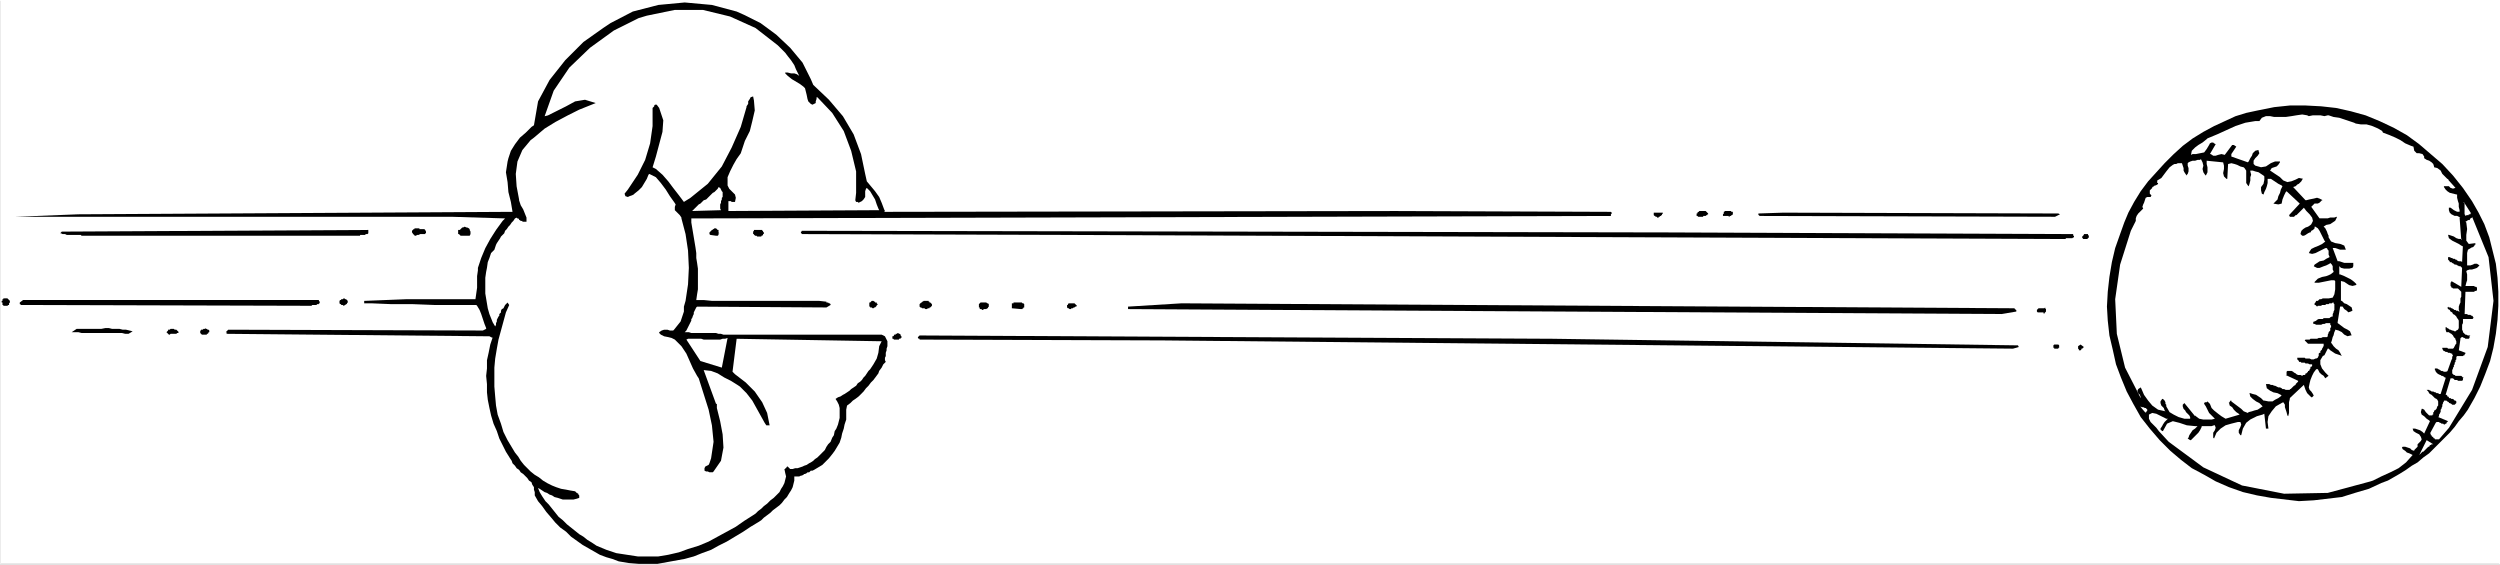 <?xml version="1.0" encoding="UTF-8" standalone="no"?>
<svg
   version="1.0"
   width="129.724mm"
   height="29.297mm"
   id="svg41"
   sodipodi:docname="Ball 12.wmf"
   xmlns:inkscape="http://www.inkscape.org/namespaces/inkscape"
   xmlns:sodipodi="http://sodipodi.sourceforge.net/DTD/sodipodi-0.dtd"
   xmlns="http://www.w3.org/2000/svg"
   xmlns:svg="http://www.w3.org/2000/svg">
  <rect width="100%" height="100%" fill="#808080" stroke="none"/>
  <sodipodi:namedview
     id="namedview41"
     pagecolor="#ffffff"
     bordercolor="#000000"
     borderopacity="0.25"
     inkscape:showpageshadow="2"
     inkscape:pageopacity="0.0"
     inkscape:pagecheckerboard="0"
     inkscape:deskcolor="#d1d1d1"
     inkscape:document-units="mm" />
  <defs
     id="defs1">
    <pattern
       id="WMFhbasepattern"
       patternUnits="userSpaceOnUse"
       width="6"
       height="6"
       x="0"
       y="0" />
  </defs>
  <path
     style="fill:#ffffff;fill-opacity:1;fill-rule:evenodd;stroke:none"
     d="M 0.162,0 H 490.294 V 110.568 H 0.162 Z"
     id="path1" />
  <path
     style="fill:#ffffff;fill-opacity:1;fill-rule:evenodd;stroke:none"
     d="M 0.162,0 V 0.162 H 490.294 L 490.132,0 v 110.568 h 0.162 H 0.162 v 0 V 0 H 0 V 110.729 H 490.294 V 0 H 0 Z"
     id="path2" />
  <path
     style="fill:#000000;fill-opacity:1;fill-rule:evenodd;stroke:none"
     d="m 467.023,94.726 -2.424,1.132 -2.747,0.808 -2.586,0.808 -2.747,0.323 -2.747,0.323 -2.909,0.162 -2.747,-0.323 -2.747,-0.323 -2.747,-0.485 -2.747,-0.647 -2.747,-0.97 -2.586,-1.132 -2.262,-1.293 -2.424,-1.293 -2.101,-1.616 -2.101,-1.778 -2.101,-2.101 -1.939,-2.263 -1.778,-2.263 -1.454,-2.586 -1.293,-2.425 -1.131,-2.748 -0.97,-2.586 -0.646,-2.91 -0.646,-2.748 -0.323,-2.91 -0.162,-2.748 0.162,-2.91 0.323,-2.91 0.485,-2.91 0.646,-2.748 0.97,-2.748 0.808,-2.263 0.808,-1.94 1.131,-2.101 1.293,-2.101 1.454,-1.94 1.616,-1.778 1.616,-1.778 1.778,-1.778 1.778,-1.616 1.939,-1.455 2.101,-1.293 2.101,-1.132 2.101,-0.97 2.101,-0.97 2.101,-0.647 2.262,-0.485 3.232,-0.647 3.07,-0.323 h 3.07 l 3.07,0.162 2.909,0.323 2.909,0.647 2.909,0.808 2.747,1.132 2.747,1.293 2.586,1.455 2.424,1.778 2.262,1.94 2.262,1.94 2.101,2.263 1.939,2.425 1.778,2.586 1.293,2.263 1.131,2.263 0.97,2.586 0.646,2.586 0.646,2.586 0.323,2.748 0.162,2.748 v 2.748 l -0.162,2.748 -0.323,2.748 -0.485,2.748 -0.646,2.586 -0.97,2.586 -0.97,2.425 -1.131,2.263 -1.293,2.263 -0.808,1.132 -0.97,1.132 -0.808,1.132 -0.97,1.132 -0.97,0.97 -0.97,0.97 -0.97,0.97 -1.131,1.132 -1.131,0.808 -1.131,0.97 -1.131,0.647 -1.131,0.808 -1.293,0.808 -1.131,0.647 -1.131,0.647 z"
     id="path3" />
  <path
     style="fill:#ffffff;fill-opacity:1;fill-rule:evenodd;stroke:none"
     d="m 478.335,86.159 h -0.162 -0.162 -0.162 -0.162 -0.162 v -0.162 h -0.162 l -0.162,-0.162 v -0.162 h -0.162 l -0.162,-0.162 v -0.162 h -0.162 v -0.162 -0.162 h -0.162 v 0 l 1.131,-2.101 v 0 l 0.162,-0.162 h 0.162 0.162 0.162 l 0.162,0.162 h 0.162 l 0.162,0.162 h 0.162 0.162 l 0.162,0.162 h 0.162 l 0.162,-0.162 h 0.162 v -0.162 l 0.162,-0.162 0.162,-0.162 v 0 l -1.939,-0.808 v 0 l 0.162,-0.162 v -0.323 l 0.162,-0.162 v -0.162 l 0.162,-0.162 v -0.323 -0.162 l 0.162,-0.162 v -0.162 l 0.162,-0.323 v -0.162 -0.162 l 0.162,-0.323 v -0.162 l 0.162,-0.162 v -0.162 h 0.162 0.162 0.162 l 0.162,0.162 0.323,0.162 v 0.162 h 0.162 l 0.323,0.162 0.162,0.162 h 0.162 0.162 v 0 h 0.162 l 0.162,-0.162 0.162,-0.162 v -0.323 l -0.162,-0.162 h -0.162 l -0.162,-0.162 v 0 l -0.162,-0.162 h -0.162 -0.162 l -0.162,-0.162 h -0.162 -0.162 V 77.915 l -0.162,-0.162 h -0.162 v -0.162 l -0.162,-0.162 h -0.162 v 0 l 0.97,-3.233 h 0.162 0.162 0.162 l 0.162,0.162 0.162,0.162 h 0.323 0.162 l 0.162,0.162 h 0.162 0.162 0.162 0.162 0.162 l 0.162,-0.162 v -0.323 l 0.162,-0.162 h -0.162 l -0.162,-0.162 -0.162,-0.162 h -0.162 v 0 h -0.323 v 0 h -0.162 -0.162 -0.162 -0.162 l -0.162,-0.162 h -0.162 l -0.162,-0.162 v 0 l -0.162,-0.162 v -0.323 -0.162 -0.162 l 0.162,-0.323 v -0.162 l 0.162,-0.162 v -0.162 -0.162 l 0.162,-0.162 V 71.125 l 0.162,-0.162 v -0.162 -0.162 l 0.162,-0.162 v -0.323 -0.162 0 l 0.162,-0.162 h 0.162 0.162 0.162 0.162 0.162 0.162 0.162 v 0 l 0.162,-0.162 h 0.162 v -0.162 l 0.162,-0.162 v -0.162 0 0 l -1.293,-0.485 0.323,-2.263 v -0.162 h 0.162 v -0.162 h 0.162 0.162 l 0.162,0.162 h 0.162 l 0.162,0.162 h 0.162 0.162 0.162 v 0 h 0.162 l 0.162,-0.162 v -0.162 -0.162 l 0.162,-0.162 h -0.485 l -0.323,-0.162 h -0.162 l -0.162,-0.162 -0.162,-0.162 -0.162,-0.162 v -0.162 l -0.162,-0.323 v -0.162 -0.323 -0.162 -0.323 l 0.162,-0.323 V 63.043 62.881 62.558 h 0.162 0.162 v 0 h 0.162 0.162 0.162 0.162 0.162 0.162 v 0 h 0.162 0.162 0.162 0.162 v -0.162 h 0.162 l -0.162,-0.323 v 0 l -0.162,-0.162 v 0 h -0.162 l -0.162,-0.162 v 0 h -0.162 v 0 h -0.162 -0.162 l -0.162,-0.162 v 0 h -0.162 -0.162 v 0 h -0.162 l 0.162,-4.365 h 0.162 v 0 h 0.162 0.162 0.162 0.162 0.162 v 0 h 0.323 0.162 v 0 h 0.323 v -0.162 h 0.162 0.162 l 0.162,-0.162 v -0.162 -0.162 -0.162 l -0.162,-0.162 v 0 h -0.323 V 56.092 h -0.162 -0.162 -0.162 -0.323 -0.162 -0.162 -0.162 -0.162 -0.162 -0.162 l 0.162,-0.647 0.162,-0.485 v -0.647 -0.485 l -0.162,-0.647 0.162,-0.162 0.485,-0.162 h 0.485 l 0.485,-0.162 0.485,-0.162 0.323,-0.323 0.162,-0.162 -0.485,-0.323 h -0.485 l -0.323,0.162 -0.485,0.162 h -0.485 -0.162 v -0.808 -0.808 -0.808 l 0.162,-0.647 0.808,-0.485 h 0.162 l 0.162,-0.162 0.162,-0.162 v -0.162 h 0.162 v -0.323 0 l -1.293,0.162 -0.485,-0.647 v -1.132 l 0.162,-1.132 -0.162,-1.293 -0.162,-0.162 0.323,-0.162 0.162,-0.162 h 0.323 l 0.162,-0.323 0.323,-0.162 v -0.162 l 3.232,7.921 0.97,8.567 -1.131,9.052 -3.07,8.406 -4.525,7.436 z"
     id="path4" />
  <path
     style="fill:#ffffff;fill-opacity:1;fill-rule:evenodd;stroke:none"
     d="m 483.507,42.352 v -0.162 l -0.162,-0.162 V 41.867 41.705 41.544 41.382 41.059 40.897 40.736 40.574 40.412 40.251 40.089 39.927 l -0.162,-0.162 v -0.162 0 l 1.454,2.263 v 0 h -0.162 v 0 0 0.162 h -0.162 v 0 h -0.162 v 0.162 h -0.162 v 0 h -0.162 v 0 h -0.162 v 0.162 z"
     id="path5" />
  <path
     style="fill:#ffffff;fill-opacity:1;fill-rule:evenodd;stroke:none"
     d="m 482.86,51.404 -0.162,-0.162 h -0.162 -0.323 v 0 l -0.323,-0.162 -0.162,-0.162 h -0.162 l -0.162,-0.162 h -0.162 -0.162 l -0.162,-0.162 h -0.162 l -0.323,-0.162 h -0.162 v 0 h -0.162 v 0.323 0.162 l 0.162,0.162 0.162,0.162 v 0.162 h 0.323 l 0.162,0.162 0.323,0.162 0.162,0.162 h 0.323 l 0.162,0.162 h 0.162 l 0.162,0.162 h 0.323 l 0.162,0.162 0.162,0.162 v 0 l -0.162,3.718 -1.939,-1.132 v 0 0.162 0 l -0.162,0.162 v 0 0.162 0.162 0 0.162 0.162 0 l 0.162,0.162 v 0 0.162 h 0.162 l 0.162,0.162 h 0.162 0.485 0.323 l 0.162,0.162 0.323,0.323 0.162,0.162 v 0.323 0.323 0.323 l -0.162,0.323 v 0.323 0.485 l -0.162,0.323 -0.162,0.485 v 0.162 0.485 l 0.162,0.323 h -0.162 l -0.162,-0.162 h -0.323 v 0 l -0.162,-0.162 h -0.323 v -0.162 h -0.162 l -0.162,-0.162 h -0.162 l -0.162,-0.162 h -0.162 -0.162 V 60.133 l -0.162,0.162 h -0.162 l 0.162,0.323 0.323,0.162 0.162,0.323 0.323,0.162 0.162,0.323 0.323,0.162 0.162,0.162 0.162,0.162 0.162,0.323 0.162,0.162 0.162,0.323 v 0.323 0.323 0.323 0.485 l -0.162,0.323 -0.323,0.162 -0.162,0.162 h -0.162 l -0.323,-0.162 h -0.162 l -0.323,-0.162 h -0.162 l -0.162,-0.162 -0.323,-0.162 -0.162,-0.162 v 0 h -0.162 v 0 0.162 0.323 l 0.162,0.485 h 0.162 0.323 l 0.162,0.162 0.323,0.162 0.162,0.162 0.162,0.162 0.162,0.323 0.162,0.162 0.162,0.162 v 0.162 l 0.162,0.323 v 0.162 0.323 l -0.162,0.162 -0.162,0.323 -0.162,0.323 -0.162,0.162 h -0.162 -0.162 -0.162 -0.162 -0.162 v 0 h -0.162 l -0.162,-0.162 h -0.162 -0.162 -0.162 -0.162 -0.162 -0.162 v 0 0.162 l 0.162,0.323 0.162,0.162 h 0.162 l 0.162,0.162 h 0.323 l 0.162,0.162 h 0.162 0.162 l 0.323,0.162 h 0.162 v 0.162 l 0.162,0.162 -0.162,0.323 v 0.323 l -0.162,0.323 -0.808,2.263 v -0.162 l -0.162,0.162 h -0.162 -0.162 -0.162 l -0.323,-0.162 v 0 h -0.323 v -0.162 h -0.162 l -0.162,-0.162 h -0.162 l -0.162,-0.162 h -0.162 -0.162 -0.162 v 0 0.162 0.162 l 0.162,0.162 v 0.162 l 0.162,0.162 0.162,0.162 0.162,0.162 h 0.162 l 0.162,0.162 h 0.162 l 0.162,0.162 h 0.162 l 0.323,0.162 v 0 l 0.162,0.162 h 0.162 v 0.162 l -0.97,3.071 h 0.162 -0.162 -0.323 l -0.162,-0.162 h -0.162 -0.162 l -0.162,-0.162 h -0.162 l -0.323,-0.162 v 0 h -0.323 l -0.162,-0.162 h -0.162 l -0.162,-0.162 h -0.162 -0.162 -0.162 l 0.323,0.323 0.162,0.323 0.162,0.162 0.323,0.162 0.323,0.323 0.162,0.162 0.162,0.162 0.323,0.162 0.162,0.162 0.162,0.323 v 0.162 0.323 0.323 l -0.162,0.162 -0.162,0.485 -0.323,0.323 h -0.162 v 0.162 0 0.162 h -0.162 v 0 0.162 0 0.162 0 0.162 0 h -0.162 v 0.162 h -0.162 -0.485 l -0.323,-0.323 -0.323,-0.323 -0.323,-0.485 -0.323,-0.162 h -0.162 l -0.162,0.647 0.162,0.485 0.485,0.323 0.485,0.485 0.485,0.323 0.162,0.162 -1.131,2.425 v 0 l -0.323,-0.323 -0.485,-0.323 -0.485,-0.162 -0.485,-0.162 h -0.485 v 0 l 0.162,0.485 0.485,0.323 0.646,0.323 0.323,0.485 0.162,0.485 -0.162,0.323 -0.323,0.323 -0.323,0.323 v 0.485 l -0.323,0.323 -0.323,0.323 v 0.162 l -0.485,-0.162 -0.323,-0.323 -0.485,-0.162 -0.485,-0.162 h -0.485 l -0.162,0.162 0.162,0.323 0.485,0.323 0.323,0.323 0.485,0.162 0.323,0.162 0.323,0.162 -1.293,1.455 -1.454,1.132 -1.616,0.808 -1.778,0.808 -1.616,0.808 -0.485,0.162 -8.403,2.263 -8.565,0.162 -8.242,-1.616 -7.595,-3.556 -6.787,-5.011 -1.939,-2.101 -0.485,-0.647 -0.646,-0.647 -0.485,-0.485 -0.323,-0.647 v -0.647 -0.162 l 0.646,-0.323 0.808,0.162 0.646,0.323 0.646,0.323 0.646,0.323 h 0.323 l -0.323,0.323 -0.323,0.323 -0.323,0.485 -0.162,0.323 -0.323,0.485 v 0.162 l 0.323,0.323 h 0.162 l 0.808,-1.455 1.131,-0.485 1.293,0.323 1.454,0.485 1.616,0.162 h 0.485 l -0.485,0.485 -0.485,0.323 -0.323,0.485 -0.323,0.485 -0.162,0.485 -0.162,0.162 v 0 l 0.485,0.323 h 0.162 l 0.485,-0.485 0.485,-0.485 0.485,-0.485 0.323,-0.485 0.323,-0.647 v -0.162 h 0.485 0.485 0.485 0.485 l 0.485,-0.162 h 0.162 l 0.162,0.485 -0.162,0.485 -0.323,0.485 v 0.485 0.485 l 0.162,0.162 0.485,-1.132 0.808,-0.808 0.97,-0.647 1.131,-0.323 1.293,-0.323 h 0.485 l 0.162,0.485 -0.162,0.485 -0.323,0.647 v 0.485 l 0.323,0.485 h 0.162 l 0.323,-1.293 0.646,-1.132 0.808,-0.647 1.293,-0.647 1.131,-0.323 0.323,-0.162 v 0 l 0.323,2.91 h 0.485 v 0 l -0.162,-1.293 0.162,-1.132 0.646,-0.97 0.808,-0.97 1.131,-0.647 0.323,-0.162 0.323,0.485 v 0.485 l 0.162,0.485 0.162,0.485 0.162,0.647 0.162,0.162 0.162,-0.647 v -0.647 -0.808 -0.647 l 0.162,-0.647 v -0.323 0.162 l 2.747,-2.586 0.162,0.485 0.162,0.485 0.323,0.647 0.323,0.323 0.485,0.485 h 0.162 l 0.323,-0.323 -0.162,-0.323 -0.323,-0.485 -0.323,-0.323 -0.162,-0.485 v 0 l 0.162,-0.808 0.162,-0.647 0.323,-0.808 0.323,-0.647 0.485,-0.647 h 0.323 l 0.162,0.323 0.162,0.323 0.323,0.323 0.485,0.323 0.323,0.485 h 0.162 -0.162 l 0.646,-0.485 -0.646,-0.647 -0.646,-0.808 -0.323,-0.808 v -0.808 l 0.485,-0.808 0.323,-0.162 v 0 l 0.646,-1.293 h 0.162 l 0.323,0.323 0.485,0.323 0.485,0.323 0.485,0.162 0.485,0.162 0.323,0.162 -0.323,-0.647 -0.323,-0.485 -0.485,-0.323 -0.485,-0.485 -0.323,-0.485 -0.162,-0.162 0.162,-0.485 0.162,-0.647 0.162,-0.323 0.162,-0.647 0.162,-0.323 v -0.162 l 0.646,0.162 0.646,0.323 0.485,0.485 0.646,0.323 0.646,-0.162 h 0.162 l -0.323,-0.808 -0.485,-0.323 -0.646,-0.323 -0.646,-0.485 -0.646,-0.485 v -0.162 l 0.485,-3.071 v 0 h 0.485 l 0.323,0.485 0.485,0.323 0.323,0.323 0.485,-0.162 0.323,-0.162 -0.162,-0.647 -0.485,-0.323 -0.485,-0.323 -0.485,-0.162 -0.485,-0.485 h -0.162 v -3.88 0 l 0.646,0.162 0.485,0.323 0.485,0.323 0.646,0.162 0.646,-0.162 0.162,-0.162 -0.485,-0.485 -0.646,-0.485 -0.646,-0.323 -0.646,-0.323 -0.808,-0.323 h -0.162 v 0 -1.455 -0.162 l 0.323,0.323 0.646,0.162 h 0.485 0.485 l 0.646,-0.162 0.162,-0.323 v -0.647 h -0.646 -0.485 -0.646 l -0.485,-0.162 -0.485,-0.162 h -0.323 v 0 l -0.97,-2.586 h 0.162 0.323 l 0.485,0.162 0.485,0.162 h 0.323 0.485 0.323 l -0.323,-0.808 -0.808,-0.323 -0.97,-0.162 -0.808,-0.323 -0.485,-0.808 v -0.323 l -0.162,-0.323 -0.162,-0.485 -0.162,-0.323 -0.162,-0.323 -0.323,-0.323 v 0 l 0.485,-0.323 0.808,-0.162 0.485,-0.323 0.485,-0.323 0.323,-0.647 v -0.162 l -0.485,0.162 h -0.808 l -0.485,0.162 h -0.808 -0.485 -0.323 v 0 l -1.616,-2.263 0.323,-0.323 0.323,-0.323 h 0.646 l 0.323,-0.162 0.485,-0.485 h 0.162 l -0.646,-0.323 -0.485,-0.162 -0.646,0.162 -0.808,0.162 -0.646,0.162 h -0.162 l -2.424,-2.586 v 0 l 0.485,-0.162 0.323,-0.323 0.323,-0.162 0.485,-0.485 0.162,-0.323 0.162,-0.162 -0.808,-0.162 -0.646,0.323 -0.808,0.323 -0.808,0.162 -0.808,-0.323 -0.323,-0.323 -0.323,-0.323 -0.485,-0.323 -0.485,-0.323 -0.485,-0.323 -0.485,-0.323 v 0 l 0.323,-0.485 0.485,-0.162 0.485,-0.162 0.323,-0.323 0.323,-0.485 v -0.162 h -0.97 l -0.808,0.323 -0.97,0.647 -0.97,0.162 -1.131,-0.323 -0.323,-0.323 v -0.647 l 0.323,-0.485 0.485,-0.485 0.323,-0.485 -0.162,-0.485 v -0.162 l -0.646,0.162 -0.485,0.485 -0.162,0.485 -0.323,0.485 -0.323,0.647 -0.162,0.162 -3.232,-1.132 v 0 -0.485 l 0.323,-0.485 0.323,-0.485 0.323,-0.485 -0.485,-0.323 h -0.323 v 0 l -1.454,1.94 -0.646,-0.162 -0.646,0.162 -0.485,0.162 h -0.485 l -0.485,-0.323 h -0.162 l 1.131,-1.94 -0.323,-0.162 -0.162,-0.162 h -0.323 l -0.323,0.162 -0.162,0.323 v 0 l -0.485,0.808 -0.485,0.647 -0.808,0.162 -0.808,0.162 h -0.646 l -0.323,0.162 0.162,-0.808 0.646,-0.647 0.646,-0.485 0.808,-0.485 0.808,-0.647 0.162,-0.162 1.939,-0.808 1.778,-0.808 1.778,-0.808 1.939,-0.647 1.939,-0.323 h 0.808 l 0.485,-0.647 0.808,-0.323 h 0.808 l 0.808,0.162 h 0.808 0.323 1.131 l 1.131,-0.162 0.97,-0.162 1.131,-0.162 0.97,0.162 0.323,0.162 0.808,-0.162 h 0.646 0.808 l 0.808,0.162 0.646,-0.162 h 0.162 l 0.97,0.323 1.131,0.162 0.97,0.323 0.97,0.323 0.97,0.323 0.323,0.162 0.97,0.162 h 1.131 l 1.131,0.323 1.131,0.485 0.808,0.485 0.162,0.323 1.293,0.485 1.131,0.485 0.97,0.485 0.97,0.647 1.131,0.485 0.485,0.162 0.162,0.808 0.485,0.485 h 0.485 l 0.646,0.162 0.323,0.485 v 0.323 l 0.485,0.323 0.485,0.162 0.485,0.323 0.323,0.323 0.162,0.485 v 0.162 l 0.646,0.162 0.646,0.485 0.323,0.647 0.485,0.485 0.485,0.485 0.323,0.162 h -0.162 l 1.454,1.616 -0.485,0.162 -0.485,-0.162 -0.323,-0.323 h -0.485 -0.485 v 0.162 l 0.323,0.485 0.323,0.323 0.485,0.323 0.646,0.162 0.646,0.162 h 0.162 v 0.647 l 0.162,0.647 0.162,0.485 v 0.647 l 0.162,0.647 v 0.323 h -0.485 l -0.646,-0.323 -0.646,-0.485 h -0.323 v 0.485 l 0.162,0.485 0.323,0.323 0.323,0.162 0.323,0.162 h 0.485 l 0.323,0.162 0.323,0.162 h -0.162 l 0.323,4.365 0.162,-0.162 h -0.646 l -0.485,-0.162 -0.485,-0.323 -0.485,-0.162 -0.485,-0.162 h -0.162 l 0.162,0.647 0.646,0.485 0.646,0.323 0.646,0.323 0.485,0.323 0.323,0.162 z"
     id="path6" />
  <path
     style="fill:#ffffff;fill-opacity:1;fill-rule:evenodd;stroke:none"
     d="m 474.457,89.23 1.454,-2.91 1.293,0.808 v 0 h -0.323 l -0.162,0.162 h -0.162 l -0.162,0.323 h -0.162 l -0.162,0.162 -0.162,0.162 -0.162,0.162 -0.162,0.162 -0.162,0.162 -0.162,0.162 h -0.162 l -0.162,0.162 -0.162,0.162 -0.162,0.162 z"
     id="path7" />
  <path
     style="fill:#ffffff;fill-opacity:1;fill-rule:evenodd;stroke:none"
     d="m 456.358,58.517 h -0.162 -0.162 -0.162 -0.162 -0.162 l -0.323,0.162 h -0.162 -0.162 l -0.162,0.162 v 0 l -0.162,0.162 h -0.162 -0.162 l -0.162,0.323 v 0 l -0.162,0.162 v 0 0.162 0 0.162 0 h 0.162 v 0 0 l 0.162,0.162 v 0 0 l 0.162,0.162 0.162,-0.162 h 0.162 0.162 0.323 l 0.162,-0.162 h 0.162 0.323 0.162 l 0.162,-0.162 h 0.323 0.162 l 0.162,-0.162 h 0.162 0.323 l 0.162,-0.162 h 0.162 v 0.162 l 0.162,0.162 v 0.162 0.162 0.162 0.162 0.162 0.162 0.162 l -0.162,0.323 v 0.162 0 l -0.162,0.323 v 0.162 0.162 0.162 h -0.162 l -0.323,0.162 -0.162,0.162 h -0.323 -0.323 -0.162 -0.323 l -0.162,0.162 h -0.323 -0.323 -0.162 l -0.323,0.162 -0.162,0.162 -0.323,0.162 h -0.162 l -0.162,0.323 0.162,0.162 h 0.162 l 0.323,0.162 h 0.162 0.162 0.162 0.323 0.162 l 0.323,-0.162 h 0.162 0.162 l 0.323,-0.162 h 0.162 0.162 0.162 0.323 v 0.162 0.162 l 0.162,0.162 v 0.323 l -0.162,0.162 v 0.162 0.162 0.162 l -0.162,0.162 -0.162,0.162 v 0.162 0 l -0.162,0.323 v 0.162 0.162 l -0.162,0.162 h -0.162 -0.323 -0.323 l -0.323,0.162 h -0.323 -0.162 l -0.323,0.162 h -0.323 -0.323 -0.323 -0.323 l -0.162,0.162 h -0.323 -0.162 -0.323 l -0.162,0.162 0.162,0.162 0.162,0.162 0.162,0.162 0.162,0.162 h 0.162 0.162 0.323 0.162 0.323 0.162 0.323 0.323 0.162 0.323 0.323 0.323 v 0.162 0.162 0.162 l -0.162,0.162 v 0.162 l -0.162,0.162 v 0.162 l -0.162,0.162 -0.162,0.162 v 0.323 h -0.162 l -0.162,0.162 v 0.323 0.162 l -0.162,0.162 v 0.162 l -0.323,0.162 h -0.162 l -0.323,0.162 h -0.162 -0.323 l -0.323,-0.162 h -0.162 -0.323 -0.323 l -0.162,-0.162 h -0.323 -0.162 -0.323 -0.162 -0.323 -0.162 v 0.323 l 0.162,0.162 0.162,0.162 v 0.162 h 0.323 l 0.162,0.162 h 0.162 0.162 0.323 l 0.162,0.162 h 0.323 0.162 l 0.323,0.162 h 0.162 0.162 0.162 v 0.162 0.162 l -0.162,0.162 h -0.162 v 0.162 0.162 l -0.162,0.162 v 0.162 l -0.162,0.162 h -0.162 v 0.162 l -0.162,0.162 -0.162,0.162 h -0.162 v 0.162 l -0.162,0.162 h -0.323 l -0.162,0.162 -0.323,-0.162 h -0.485 l -0.323,-0.162 -0.162,-0.162 -0.323,-0.162 -0.162,-0.162 -0.323,-0.162 h -0.323 -0.162 -0.162 -0.162 l -0.162,0.162 v 0.323 0.323 h -0.162 l 2.424,1.132 v 0 0 0.162 l -0.162,0.162 -0.162,0.162 v 0 l -0.162,0.162 v 0.162 l -0.323,0.162 v 0 l -0.162,0.162 -0.162,0.162 -0.162,0.162 -0.162,0.162 h -0.162 v 0.162 h -0.162 -0.323 -0.323 l -0.323,-0.162 h -0.323 l -0.162,-0.162 -0.323,-0.162 h -0.323 l -0.323,-0.162 -0.323,-0.162 h -0.162 l -0.323,-0.162 h -0.323 l -0.323,-0.162 h -0.162 -0.323 -0.162 l 0.162,0.808 0.646,0.485 0.646,0.323 0.808,0.162 0.646,0.323 0.162,0.162 -0.646,0.485 -0.646,0.323 -0.485,0.323 h -0.808 l -0.808,-0.162 h -0.162 l -0.485,-0.485 -0.485,-0.323 -0.485,-0.323 -0.646,-0.162 -0.485,-0.162 h -0.162 l 0.162,0.647 0.485,0.485 0.646,0.485 0.646,0.323 0.485,0.485 0.162,0.162 -0.485,0.323 -0.485,0.323 -0.646,0.162 -0.485,0.162 -0.646,0.162 -0.162,0.162 -0.808,-0.323 -0.485,-0.485 -0.646,-0.485 -0.646,-0.485 -0.646,-0.485 v -0.162 h -0.162 l -0.323,0.485 v -0.162 l 0.162,0.647 0.485,0.323 0.323,0.485 0.485,0.485 0.485,0.323 0.162,0.162 v 0 l -2.747,0.808 -0.808,-0.485 -0.646,-0.485 -0.808,-0.647 -0.485,-0.485 -0.323,-0.808 -0.162,-0.162 -0.162,-0.162 -0.162,-0.162 -0.162,0.162 h -0.323 l -0.162,0.162 v 0.162 l 0.323,0.485 0.323,0.647 0.323,0.647 0.485,0.485 0.485,0.485 0.162,0.162 -0.646,0.162 h -0.808 -0.808 l -0.808,-0.162 -0.646,-0.485 -0.162,-0.162 v 0.162 l -2.101,-2.586 -0.323,0.323 v 0.323 l 0.162,0.485 0.323,0.323 0.162,0.323 0.162,0.162 0.162,0.162 0.162,0.162 0.162,0.162 0.162,0.323 v 0.162 0.162 h -1.131 l -1.131,-0.323 -0.97,-0.485 -0.808,-0.485 -0.646,-1.132 v -0.323 l -0.162,-0.162 v -0.323 l -0.162,-0.323 -0.162,-0.162 -0.162,-0.162 h -0.162 l -0.323,0.485 v 0.323 l 0.162,0.485 0.485,0.485 0.162,0.485 0.162,0.162 -1.454,-0.323 -1.131,-0.808 -0.808,-0.97 -0.808,-1.132 -0.485,-1.132 -0.162,-0.323 -0.485,0.323 -0.162,0.323 0.162,0.485 0.323,0.323 0.162,0.485 v 0.162 l -3.07,-5.981 -1.616,-6.628 -0.323,-6.789 0.97,-6.789 2.101,-6.628 0.97,-1.94 v -0.485 l 0.162,-0.485 0.323,-0.485 0.485,-0.485 0.323,-0.323 0.162,-0.162 -0.162,-0.323 0.162,-0.485 0.162,-0.323 0.162,-0.485 0.162,-0.485 v 0 l 0.323,-0.162 h 0.162 0.323 0.162 l 0.162,-0.323 v 0 l -0.323,-0.323 v -0.323 -0.323 l 0.323,-0.323 0.162,-0.162 v -0.162 l 0.323,-0.162 0.162,-0.162 h 0.162 l 0.323,-0.162 0.162,-0.162 v -0.162 h -0.162 v -0.162 -0.162 0 -0.162 0 l 0.808,-0.485 0.485,-0.647 0.485,-0.647 0.646,-0.808 0.646,-0.485 0.323,-0.162 h 0.323 l 0.323,-0.162 h 0.162 0.323 0.323 v 0 l 0.162,0.485 0.162,0.485 v 0.485 l 0.162,0.323 0.323,0.485 v 0.162 l 0.323,-0.323 0.162,-0.485 v -0.647 l -0.162,-0.485 v -0.485 l 0.162,-0.162 0.323,-0.162 0.485,-0.162 h 0.485 l 0.485,-0.162 h 0.485 l 0.162,-0.162 0.323,0.647 0.162,0.647 -0.162,0.647 0.162,0.647 0.323,0.485 0.162,0.162 0.323,-0.647 V 33.3 32.815 l -0.162,-0.647 v -0.485 -0.162 0 l 3.232,0.323 v 0 l 0.162,0.647 v 0.647 l -0.162,0.808 0.162,0.647 0.485,0.485 h 0.162 v 0 l 0.162,-2.91 0.646,-0.162 0.646,0.162 0.485,0.162 0.646,0.323 0.646,0.162 0.162,0.162 0.323,0.485 v 0.808 0.808 0.808 l 0.323,0.485 0.162,0.162 0.162,-0.485 0.162,-0.647 v -0.647 l 0.162,-0.485 -0.162,-0.647 v -0.162 h 0.485 l 0.485,0.162 0.646,0.162 0.485,0.323 0.485,0.323 0.162,0.162 v 0.647 l -0.162,0.808 -0.485,0.647 v 0.647 l 0.162,0.647 0.323,0.162 0.162,-0.485 0.323,-0.647 0.162,-0.485 0.162,-0.647 v -0.647 -0.162 h 0.646 l 0.485,0.323 0.485,0.323 0.485,0.323 0.646,0.323 0.162,0.162 -0.323,0.647 -0.162,0.647 -0.323,0.647 -0.162,0.647 -0.485,0.485 -0.323,0.323 0.97,0.162 0.646,-0.162 0.162,-0.808 0.323,-0.808 0.323,-0.647 0.162,-0.162 2.586,2.425 -2.101,2.263 v 0 l 0.162,0.323 h 0.485 0.323 l 0.323,-0.323 h 0.162 l 0.162,-0.162 v 0 l 1.293,-1.293 v 0 l 0.485,0.647 0.646,0.647 0.485,0.647 0.162,0.647 -0.323,0.647 -0.162,0.162 -0.485,0.323 -0.485,0.162 -0.485,0.323 -0.323,0.323 -0.162,0.485 v 0.162 l 0.323,0.323 h 0.323 l 0.323,-0.162 0.485,-0.323 0.323,-0.162 h 0.162 l 0.162,-0.323 0.323,-0.162 0.162,-0.162 0.162,-0.162 v -0.323 h 0.162 l 0.485,0.323 0.323,0.485 0.323,0.647 0.323,0.647 0.323,0.647 0.162,0.162 -0.646,0.485 -0.646,0.323 -0.808,0.323 -0.646,0.323 -0.323,0.485 -0.162,0.323 0.646,0.162 0.646,-0.162 0.646,-0.323 0.646,-0.323 0.646,-0.323 h 0.323 l 0.162,0.323 0.162,0.162 v 0.485 0.323 l 0.162,0.323 v 0.162 l -0.646,0.323 -0.485,0.323 -0.808,0.162 -0.485,0.323 -0.485,0.323 -0.162,0.323 0.646,0.323 h 0.485 l 0.808,-0.323 0.485,-0.162 0.646,-0.323 0.162,-0.162 0.323,0.323 0.162,0.323 v 0.323 0.323 l 0.162,0.323 v 0.162 l -0.646,0.485 -0.808,0.323 -0.808,0.162 -0.808,0.323 -0.646,0.647 v 0.162 h 0.808 l 0.808,-0.162 0.808,-0.162 0.808,-0.162 h 0.646 l 0.162,0.162 v 0.647 0.97 l -0.162,0.97 -0.323,0.647 -0.808,0.162 z"
     id="path8" />
  <path
     style="fill:#ffffff;fill-opacity:1;fill-rule:evenodd;stroke:none"
     d="m 420.806,80.986 -0.97,-1.132 v -0.162 0 l 0.162,0.162 h 0.162 0.162 v 0 l 0.323,0.162 v 0 h 0.162 l 0.162,0.162 0.162,0.162 v 0 0.162 0 l -0.162,0.162 v 0.162 h -0.162 z"
     id="path9" />
  <path
     style="fill:#000000;fill-opacity:1;fill-rule:evenodd;stroke:none"
     d="m 409.332,46.878 h -0.162 v 0 h -0.162 v 0 h -0.162 -0.162 v 0 0 h -0.162 v -0.162 h -0.162 v -0.162 0 -0.162 0 0 l 0.162,-0.162 v 0 0 0 l 0.162,-0.162 v 0 -0.162 0 h 0.162 0.162 v 0 h 0.162 0.162 0.162 v 0.162 l 0.162,0.162 v 0 0 0.162 0.162 0 l -0.162,0.162 v 0 z"
     id="path10" />
  <path
     style="fill:#000000;fill-opacity:1;fill-rule:evenodd;stroke:none"
     d="m 407.716,68.701 v -0.162 0 l -0.162,-0.162 v 0 0 -0.162 0 -0.162 -0.162 0 0 0 l 0.485,-0.323 0.646,0.485 v 0 0 l -0.162,0.162 v 0 0 l -0.162,0.162 v 0 0 h -0.162 v 0.162 0 l -0.162,0.162 v 0 h -0.162 v 0 z"
     id="path11" />
  <path
     style="fill:#000000;fill-opacity:1;fill-rule:evenodd;stroke:none"
     d="M 405.131,46.878 208.625,46.07 157.398,45.908 h 0.162 -0.162 v 0 h -0.162 v -0.162 h -0.162 v 0 -0.162 -0.162 0 h 0.162 v -0.162 0 l 170.003,0.323 79.346,0.323 v 0.323 h 0.162 v 0.162 0.162 h -0.162 l -0.162,0.162 v 0 h -0.162 -0.162 -0.162 -0.162 -0.162 -0.162 -0.162 -0.162 z"
     id="path12" />
  <path
     style="fill:#000000;fill-opacity:1;fill-rule:evenodd;stroke:none"
     d="m 345.016,42.352 v -0.162 0 h -0.162 v 0 0 0 -0.162 0 -0.162 l 4.848,-0.162 53.974,0.162 0.323,0.162 -0.97,0.485 z"
     id="path13" />
  <path
     style="fill:#000000;fill-opacity:1;fill-rule:evenodd;stroke:none"
     d="m 403.515,68.377 v 0 h -0.162 v 0 h -0.162 v 0 h -0.162 -0.162 v -0.162 h -0.162 v 0 -0.162 0 -0.162 0 -0.162 l 0.162,-0.162 v 0 0 h 0.162 0.162 v 0 h 0.162 v 0 h 0.162 v 0 h 0.162 v 0 0 l 0.162,0.162 v 0.162 0 0 0.162 0 0.162 0 0 h -0.162 v 0 0.162 0 z"
     id="path14" />
  <path
     style="fill:#000000;fill-opacity:1;fill-rule:evenodd;stroke:none"
     d="m 399.475,61.103 v -0.162 -0.162 l 0.162,-0.162 v 0 0 l 0.162,-0.162 h 0.162 0.162 v 0 h 0.162 0.162 0.162 v 0 h 0.162 0.162 l 0.162,-0.162 v 0.162 0 l 0.162,0.162 v 0 0.162 0.162 0.162 0 0 l -0.162,0.162 v 0 0 l -0.162,0.162 v 0.162 l -0.162,-0.162 v -0.162 h -0.162 v 0 h -0.162 v 0 h -0.162 -0.162 v 0 h -0.162 -0.162 v 0 h -0.162 v 0 z"
     id="path15" />
  <path
     style="fill:#000000;fill-opacity:1;fill-rule:evenodd;stroke:none"
     d="M 228.017,66.761 180.345,66.599 v 0 0 0 -0.162 h -0.162 v 0 0 0 l -0.162,-0.162 v 0 0 -0.162 0 l 0.323,-0.323 124.109,0.647 91.304,1.293 0.162,0.323 -1.131,0.323 z"
     id="path16" />
  <path
     style="fill:#000000;fill-opacity:1;fill-rule:evenodd;stroke:none"
     d="M 392.526,61.588 221.23,60.618 V 60.133 l 10.504,-0.647 163.216,0.97 h 0.162 v 0 0.162 h 0.162 v 0 0.162 0 h 0.162 v 0 0.162 0.162 0 z"
     id="path17" />
  <path
     style="fill:#000000;fill-opacity:1;fill-rule:evenodd;stroke:none"
     d="M 339.036,42.514 V 42.352 h -0.162 -0.162 v 0 h -0.162 v 0 h -0.323 v 0 0 h -0.162 v 0 h -0.162 v -0.162 0 -0.162 l 0.162,-0.162 v -0.162 -0.162 h 0.162 v -0.162 h 0.323 v 0 h 0.162 0.162 0.162 v 0 h 0.162 0.162 0.162 v 0.162 h 0.162 0.162 v 0.162 0.162 0 0.162 0 l -0.162,0.162 v 0 0 h -0.162 v 0 0.162 h -0.162 -0.162 v 0 0.162 z"
     id="path18" />
  <path
     style="fill:#000000;fill-opacity:1;fill-rule:evenodd;stroke:none"
     d="m 334.027,42.514 h -0.162 -0.162 -0.162 v 0 h -0.162 -0.162 v 0 h -0.162 l -0.162,-0.162 v 0 h -0.162 v -0.162 0 -0.162 -0.162 h 0.162 v -0.162 l 0.162,-0.162 h 0.162 v -0.162 h 0.162 0.162 0.162 v 0 h 0.323 v 0 h 0.162 0.162 0.162 l 0.162,0.162 v 0 l 0.162,0.162 v 0 l 0.162,0.162 v 0.162 h -0.162 v 0.162 0 h -0.162 v 0 l -0.162,0.162 v 0 h -0.162 -0.162 v 0 h -0.162 v 0 z"
     id="path19" />
  <path
     style="fill:#000000;fill-opacity:1;fill-rule:evenodd;stroke:none"
     d="m 325.3,42.675 h -0.162 v 0 0 h -0.162 v -0.162 h -0.162 v 0 0 h -0.162 v 0 -0.162 h -0.162 v 0 l -0.162,-0.162 v 0 0 -0.485 h 1.616 0.162 v 0 0.162 0 l -0.162,0.162 v 0 0.162 0 h -0.162 v 0.162 h -0.162 v 0 0 l -0.162,0.162 h -0.162 v 0 z"
     id="path20" />
  <path
     style="fill:#000000;fill-opacity:1;fill-rule:evenodd;stroke:none"
     d="m 135.582,42.837 v 0.808 l 0.162,0.97 0.162,0.97 0.162,0.97 0.162,0.97 0.162,0.97 0.162,1.132 v 0.97 l 0.162,0.97 0.162,1.132 v 0.97 0.97 1.132 0.97 l -0.162,0.97 -0.162,1.132 h 1.454 l 1.616,0.162 h 1.454 1.616 1.616 1.616 1.616 1.616 1.616 1.778 1.616 1.616 1.616 1.616 1.616 l 1.454,0.162 v 0.162 h 0.162 v 0 h 0.162 v 0 0 0 l 0.162,0.162 v 0 0 h 0.162 v 0 l 0.162,0.162 v 0 0.162 0 l -0.808,0.485 -25.371,-0.162 -0.162,0.162 -0.162,0.323 -0.162,0.323 -0.162,0.323 v 0.323 l -0.162,0.323 -0.162,0.485 -0.162,0.162 v 0.323 l -0.162,0.323 -0.162,0.323 -0.162,0.323 -0.162,0.323 -0.162,0.323 -0.162,0.323 -0.323,0.323 h 0.485 0.323 l 0.485,0.162 h 0.323 0.485 0.485 0.485 0.485 0.485 0.646 0.485 0.485 0.485 l 0.485,0.162 h 0.485 l 0.485,0.162 v 0 h 30.866 0.162 l 0.323,0.162 0.323,0.162 0.162,0.323 0.162,0.323 0.162,0.323 v 0.323 0.323 0.323 l -0.162,0.485 v 0.323 l -0.162,0.485 v 0.323 0.323 l -0.162,0.323 v 0.485 l 0.162,0.323 -0.485,0.485 -0.323,0.647 -0.485,0.647 -0.162,0.485 -0.485,0.647 -0.485,0.647 -0.485,0.485 -0.485,0.647 -0.485,0.485 -0.485,0.647 -0.485,0.485 -0.485,0.485 -0.646,0.485 -0.485,0.323 -0.485,0.485 -0.646,0.485 -0.162,0.808 v 0.97 0.97 l -0.323,0.97 -0.162,0.808 -0.323,0.97 -0.162,0.808 -0.323,0.97 -0.485,0.808 -0.485,0.808 -0.485,0.647 -0.646,0.808 -0.646,0.647 -0.646,0.647 -0.808,0.485 -0.808,0.485 -0.323,0.162 h -0.323 l -0.162,0.162 -0.162,0.162 h -0.323 l -0.162,0.162 -0.323,0.162 h -0.162 l -0.162,0.162 -0.323,0.162 h -0.162 l -0.323,0.162 h -0.162 -0.323 -0.323 -0.162 v 0.808 l -0.162,0.647 -0.162,0.647 -0.323,0.647 -0.323,0.485 -0.485,0.808 -0.485,0.485 -0.485,0.647 -0.485,0.485 -0.646,0.485 -0.646,0.485 -0.485,0.485 -0.646,0.485 -0.646,0.485 -0.485,0.485 -0.485,0.323 -1.616,0.97 -1.454,0.97 -1.616,0.97 -1.616,0.97 -1.616,0.808 -1.454,0.808 -1.778,0.647 -1.616,0.647 -1.778,0.485 -1.778,0.323 -1.778,0.323 -1.778,0.323 h -1.939 -1.778 l -1.939,-0.162 -1.939,-0.323 -1.293,-0.485 -1.131,-0.323 -1.293,-0.485 -1.131,-0.647 -1.131,-0.647 -1.131,-0.647 -1.131,-0.808 -1.131,-0.808 -0.97,-0.97 -1.131,-0.808 -0.97,-0.97 -0.808,-0.97 -0.97,-1.132 -0.808,-1.132 -0.808,-0.97 -0.646,-1.132 v -0.647 l -0.162,-0.485 v -0.485 l -0.323,-0.485 -0.162,-0.485 -0.485,-0.323 -0.323,-0.485 -0.323,-0.323 -0.485,-0.485 -0.485,-0.323 -0.323,-0.485 -0.485,-0.323 -0.323,-0.485 -0.485,-0.485 -0.162,-0.485 -0.323,-0.485 -0.808,-1.293 -0.646,-1.293 -0.646,-1.293 -0.485,-1.455 -0.646,-1.455 -0.485,-1.616 -0.323,-1.455 -0.323,-1.616 -0.162,-1.455 v -1.616 l -0.162,-1.616 0.162,-1.455 v -1.616 l 0.323,-1.455 0.323,-1.616 0.485,-1.455 v 0.162 L 95.99,65.953 44.44,65.468 v -0.162 0 0 -0.162 0 0 h -0.162 v 0 l 0.485,-0.485 49.934,0.162 0.646,-0.323 v -0.162 l -0.323,-0.808 -0.323,-0.97 -0.323,-0.97 -0.323,-0.808 -0.485,-0.808 -0.162,-0.162 h -4.202 -4.04 l -4.202,-0.162 h -4.202 l -3.878,-0.162 h -1.293 -0.162 v -0.485 h 0.162 l 4.04,-0.162 4.04,-0.162 h 4.202 4.04 4.04 1.293 l 0.162,-1.132 0.162,-1.132 v -1.132 -1.132 l 0.162,-1.132 v -0.485 l 0.646,-1.94 0.808,-1.94 0.97,-1.778 1.131,-1.778 1.293,-1.778 0.485,-0.485 L 88.557,42.514 H 3.07 L 15.352,42.029 100.515,41.544 v 0 l -0.323,-1.94 -0.485,-1.94 -0.162,-1.94 -0.323,-1.94 0.323,-2.101 0.162,-0.647 0.485,-1.455 0.808,-1.293 0.97,-1.293 1.131,-0.97 1.131,-1.132 0.485,-0.323 0.808,-4.688 2.262,-4.203 3.07,-3.88 3.555,-3.556 3.878,-2.748 1.454,-0.97 4.363,-2.263 5.01,-1.293 5.171,-0.485 5.333,0.485 4.848,1.293 1.454,0.647 3.232,1.616 3.07,2.263 2.747,2.586 2.424,2.91 1.616,3.233 0.485,1.132 3.07,2.91 2.747,3.233 2.101,3.556 1.454,3.88 0.808,3.88 0.323,1.455 0.808,0.97 0.808,0.97 0.808,1.132 0.485,1.132 0.485,1.293 0.162,0.323 -0.162,0.162 100.353,-0.162 42.178,0.162 0.162,0.162 v 0 0.162 l -0.162,0.162 v 0.162 0 0.162 z"
     id="path21" />
  <path
     style="fill:#000000;fill-opacity:1;fill-rule:evenodd;stroke:none"
     d="m 209.272,60.295 v 0 -0.162 0 -0.162 0 -0.162 h 0.162 v 0 -0.162 0 l 0.162,-0.162 v 0 h 0.162 v 0 h 0.162 v 0 h 0.162 v 0 h 0.162 0.162 v 0 h 0.162 0.162 v 0 l 0.162,0.162 v 0 0 l 0.162,0.162 v 0 l 0.162,0.162 v 0 l -0.162,0.162 h -0.162 v 0 l -0.162,0.162 v 0 h -0.162 l -0.162,0.162 h -0.162 -0.162 v 0.162 h -0.162 -0.162 l -0.162,-0.162 v 0 h -0.162 z"
     id="path22" />
  <path
     style="fill:#000000;fill-opacity:1;fill-rule:evenodd;stroke:none"
     d="m 200.222,60.618 -1.778,-0.162 v -0.97 0 h 0.162 0.162 v -0.162 h 0.323 0.162 0.162 0.162 0.162 v 0 h 0.323 0.162 0.162 l 0.162,0.162 v 0 h 0.162 l 0.162,0.162 v 0.162 0 0.162 0 0.162 0 0.162 h -0.162 v 0.162 0 h -0.162 v 0.162 h -0.162 v 0 z"
     id="path23" />
  <path
     style="fill:#000000;fill-opacity:1;fill-rule:evenodd;stroke:none"
     d="m 192.304,60.618 v 0 h -0.162 v -0.162 0 0 -0.162 h -0.162 v 0 -0.162 0 -0.162 0 -0.162 0 0 -0.162 l 0.162,-0.162 v 0 l 0.162,-0.162 h 0.162 0.162 0.162 v 0 h 0.162 0.162 0.162 0.162 v 0 l 0.162,0.162 h 0.162 v 0 l 0.162,0.162 v 0.162 0.162 0.162 0 l -0.162,0.162 v 0.162 h -0.162 l -0.162,0.162 h -0.162 -0.162 -0.162 l -0.162,0.162 h -0.162 l -0.162,-0.162 z"
     id="path24" />
  <path
     style="fill:#000000;fill-opacity:1;fill-rule:evenodd;stroke:none"
     d="m 180.669,60.295 h -0.162 l -0.162,-0.162 v 0 -0.162 -0.162 -0.162 0 l 0.162,-0.162 0.162,-0.162 v 0 h 0.162 v -0.162 h 0.162 l 0.162,-0.162 v 0 h 0.162 0.162 0.162 v 0 h 0.162 0.162 0.162 v 0.162 h 0.162 v 0.162 h 0.162 l 0.162,0.162 v 0 l 0.162,0.162 v 0.162 0 0.162 l -0.162,0.162 -0.162,0.162 h -0.162 v 0.162 h -0.162 -0.162 l -0.162,0.162 v 0 h -0.162 -0.162 l -0.162,-0.162 h -0.162 -0.162 -0.162 z"
     id="path25" />
  <path
     style="fill:#000000;fill-opacity:1;fill-rule:evenodd;stroke:none"
     d="m 176.144,66.599 h -0.162 v 0 h -0.162 v 0 h -0.162 -0.162 -0.162 v 0 0 l -0.162,-0.162 h -0.162 v 0 -0.162 -0.162 0 -0.162 h 0.162 l 0.162,-0.162 V 65.629 h 0.162 0.162 v -0.162 h 0.162 0.162 v -0.162 h 0.162 l 0.162,0.162 v 0 h 0.162 l 0.162,0.162 v 0.162 l 0.162,0.162 v 0 0.162 0 0 0.162 0 h -0.162 v 0.162 h -0.162 v 0 0 h -0.162 v 0.162 0 z"
     id="path26" />
  <path
     style="fill:#ffffff;fill-opacity:1;fill-rule:evenodd;stroke:none"
     d="m 170.326,72.742 -0.323,0.485 -0.323,0.485 -0.323,0.323 -0.323,0.485 -0.323,0.323 -0.485,0.323 -0.323,0.485 -0.485,0.323 -0.485,0.323 -0.323,0.323 -0.485,0.323 -0.485,0.323 -0.323,0.162 -0.485,0.323 -0.485,0.162 -0.485,0.323 0.323,0.485 0.323,0.647 0.162,0.647 v 0.647 0.647 0.647 l -0.162,0.647 -0.162,0.647 -0.323,0.808 -0.323,0.485 -0.162,0.808 -0.323,0.485 -0.323,0.808 -0.485,0.485 -0.323,0.485 -0.323,0.647 -0.323,0.323 -0.485,0.485 -0.323,0.323 -0.323,0.323 -0.485,0.323 -0.323,0.323 -0.485,0.323 -0.323,0.162 -0.485,0.323 -0.485,0.162 -0.323,0.162 -0.485,0.162 -0.485,0.162 h -0.485 l -0.485,0.162 h -0.485 l -0.485,-0.485 v 0 0 h -0.162 v 0.162 0 0 h -0.162 v 0.162 h -0.162 v 0 0 0.162 h -0.162 v 0 l 0.162,0.808 0.162,0.647 -0.162,0.647 -0.162,0.647 -0.323,0.647 -0.323,0.485 -0.323,0.647 -0.646,0.647 -0.485,0.485 -0.646,0.485 -0.646,0.647 -0.646,0.485 -0.485,0.485 -0.646,0.485 -0.485,0.485 -0.485,0.323 -1.778,1.132 -1.616,1.132 -1.778,0.97 -1.778,0.97 -1.778,0.97 -1.939,0.808 -2.101,0.647 -1.778,0.647 -2.101,0.485 -1.939,0.323 h -2.101 -1.939 l -2.101,-0.323 -2.101,-0.323 -1.939,-0.647 -1.939,-0.808 -0.97,-0.647 -0.808,-0.485 -0.808,-0.647 -0.808,-0.485 -0.808,-0.647 -0.808,-0.647 -0.808,-0.647 -0.808,-0.808 -0.808,-0.647 -0.646,-0.808 -0.646,-0.808 -0.646,-0.808 -0.646,-0.647 -0.646,-0.97 -0.485,-0.808 -0.323,-0.808 0.323,0.162 0.485,0.323 0.485,0.323 0.485,0.162 0.485,0.323 0.485,0.162 0.485,0.323 0.646,0.162 0.485,0.162 0.485,0.162 h 0.646 0.485 0.485 0.485 l 0.646,-0.162 0.485,-0.162 v -0.162 -0.162 0 -0.162 0 l -0.162,-0.162 v 0 -0.162 h -0.162 v -0.162 h -0.162 v 0 l -0.162,-0.162 v 0 l -0.162,-0.162 v 0 l -0.97,-0.162 -0.808,-0.162 -0.97,-0.162 -0.97,-0.323 -0.808,-0.323 -0.97,-0.485 -0.808,-0.485 -0.808,-0.647 -0.808,-0.485 -0.808,-0.647 -0.646,-0.647 -0.646,-0.647 -0.646,-0.808 -0.485,-0.808 -0.646,-0.808 -0.485,-0.808 -0.97,-1.616 -0.808,-1.616 -0.485,-1.616 -0.646,-1.778 -0.323,-1.778 -0.162,-1.778 -0.162,-1.94 v -1.778 -1.94 l 0.162,-1.778 0.323,-1.94 0.323,-1.778 0.485,-1.778 0.485,-1.778 0.485,-1.778 0.646,-1.455 v 0 l -0.323,-0.485 v 0 l -0.323,0.323 -0.162,0.162 -0.162,0.323 -0.162,0.323 -0.323,0.162 -0.162,0.323 v 0.323 l -0.323,0.323 v 0.323 l -0.162,0.162 -0.162,0.323 -0.162,0.323 v 0.323 l -0.162,0.323 v 0.323 l -0.162,0.323 -0.485,-0.808 -0.323,-0.808 -0.323,-0.808 -0.323,-1.132 -0.162,-0.97 -0.162,-0.97 -0.162,-0.97 v -0.97 -1.132 -0.97 l 0.162,-1.132 0.162,-0.808 0.162,-1.132 0.323,-0.808 0.323,-0.97 0.646,-0.647 0.162,-0.485 0.162,-0.485 0.162,-0.323 0.323,-0.485 0.323,-0.485 0.162,-0.323 0.323,-0.323 0.323,-0.323 0.162,-0.485 0.323,-0.323 0.323,-0.485 0.323,-0.323 0.323,-0.485 0.323,-0.323 0.323,-0.485 0.323,-0.162 v 0 l 0.162,0.162 h 0.162 l 0.162,0.162 v 0.162 h 0.162 v 0 l 0.162,0.162 h 0.162 0.162 v 0.162 h 0.162 0.162 0.162 0.162 0.162 v -0.808 l -0.323,-0.808 -0.323,-0.808 -0.485,-0.808 -0.323,-0.97 v -0.162 l -0.485,-2.586 -0.162,-2.425 0.323,-2.425 0.97,-2.263 1.616,-1.94 0.646,-0.485 2.101,-1.778 2.101,-1.293 2.424,-1.293 2.262,-1.132 2.424,-0.97 0.808,-0.323 -2.101,-0.647 -1.939,0.323 -1.778,0.97 -1.939,0.97 -1.616,0.808 -0.646,0.162 1.778,-5.011 3.07,-4.526 4.04,-3.88 4.686,-3.395 4.848,-2.425 1.616,-0.485 5.494,-1.132 h 5.494 l 5.333,1.293 5.01,2.263 4.363,3.395 1.454,1.455 0.485,0.647 0.646,0.808 0.646,0.97 0.323,0.808 0.485,0.97 0.162,0.323 -0.485,-0.323 -0.485,-0.162 h -0.646 l -0.646,-0.162 h -0.485 v 0.162 l 0.485,0.485 0.808,0.647 0.808,0.485 0.808,0.485 0.646,0.485 0.323,0.323 0.162,0.647 0.162,0.647 0.162,0.808 0.162,0.485 0.485,0.485 0.323,0.162 0.323,-0.162 0.323,-0.162 v -0.323 l 0.162,-0.485 V 19.075 h 0.162 l 2.909,3.071 2.262,3.556 1.454,3.88 0.97,4.041 v 4.203 l -0.162,1.455 0.162,0.323 h 0.323 l 0.162,0.162 0.323,-0.162 0.323,-0.162 v 0 l 0.323,-0.323 0.323,-0.485 v -0.647 -0.485 l 0.162,-0.485 0.162,-0.162 0.646,0.647 0.485,0.808 0.485,0.808 0.323,0.97 0.323,0.808 0.162,0.323 h -0.162 l -29.411,0.162 v -1.94 0 h 0.323 0.162 l 0.162,0.162 h 0.323 0.162 0.162 l 0.162,-0.808 -0.162,-0.647 -0.485,-0.485 -0.646,-0.647 -0.323,-0.647 v -0.323 -1.293 l 0.485,-1.132 0.646,-1.293 0.646,-1.132 0.808,-1.132 0.162,-0.485 0.646,-1.94 0.97,-1.94 0.485,-1.94 0.485,-2.101 -0.162,-1.94 -0.162,-0.808 -0.485,0.162 -0.162,0.323 -0.323,0.485 v 0.485 l -0.323,0.485 v 0.162 l -1.131,3.88 -1.778,4.041 -1.939,3.718 -2.747,3.395 -3.394,2.748 -1.293,0.808 -0.97,-1.293 -1.131,-1.455 -0.97,-1.293 -1.131,-1.293 -1.293,-1.132 -0.646,-0.323 0.646,-2.101 0.646,-2.425 0.646,-2.425 0.162,-2.263 -0.808,-2.425 -0.485,-0.647 h -0.323 l -0.162,0.162 v 0.162 l -0.162,0.162 -0.162,0.162 v 0.162 3.395 l -0.485,3.395 -0.97,3.233 -1.454,2.91 -1.939,2.91 -0.646,0.808 0.162,0.485 0.485,0.162 0.323,-0.162 0.485,-0.162 0.323,-0.162 0.162,-0.162 0.808,-0.647 0.646,-0.647 0.485,-0.808 0.485,-0.808 0.323,-0.808 0.162,-0.162 1.293,0.647 0.97,1.132 0.97,1.293 0.808,1.293 0.808,1.132 0.323,0.485 -0.162,0.485 v 0.647 l 0.485,0.485 0.485,0.485 0.323,0.485 v 0.162 l 0.808,3.071 0.485,3.233 0.162,3.395 -0.162,3.233 -0.485,3.233 -0.323,1.132 v 0.97 l -0.323,0.97 -0.323,0.97 -0.646,0.808 -0.646,0.808 -0.162,0.162 h -0.646 l -0.485,-0.162 h -0.646 l -0.485,0.162 -0.485,0.323 v 0.162 l 0.323,0.323 0.646,0.323 0.808,0.162 0.646,0.162 0.646,0.323 0.162,0.162 1.131,1.132 0.97,1.455 0.646,1.455 0.646,1.455 0.808,1.455 0.323,0.485 0.97,3.071 0.97,3.071 0.646,3.071 0.323,3.233 -0.485,3.233 -0.323,0.97 -0.162,0.323 -0.323,0.162 -0.323,0.162 -0.162,0.323 v 0.323 0.162 l 0.323,0.162 h 0.323 l 0.323,0.162 h 0.323 0.323 l 0.162,-0.162 1.454,-2.101 0.485,-2.586 -0.162,-2.586 -0.485,-2.586 -0.646,-2.586 v -0.808 h -0.162 l -2.424,-6.628 1.454,0.162 1.293,0.485 1.293,0.808 1.293,0.647 1.293,0.808 0.485,0.323 1.293,1.293 1.131,1.455 0.808,1.455 0.808,1.455 0.808,1.455 0.323,0.485 v 0 h 0.485 0.162 l -0.485,-2.425 -0.97,-2.101 -1.454,-2.101 -1.778,-1.778 -2.101,-1.616 -0.485,-0.485 v 0 l 0.808,-6.466 28.28,0.485 h 0.162 l -0.485,0.97 -0.162,1.293 -0.323,1.132 -0.646,1.132 -0.646,0.97 z"
     id="path27" />
  <path
     style="fill:#000000;fill-opacity:1;fill-rule:evenodd;stroke:none"
     d="m 171.296,60.457 v 0 0 h -0.162 v 0 l -0.162,-0.162 v 0 0 h -0.162 v 0 0 h -0.162 v 0 -0.162 h -0.162 v 0 -0.162 0 -0.162 0 -0.162 -0.162 0 -0.162 h 0.162 v 0 l 0.162,-0.162 v 0 l 0.162,-0.162 v 0 h 0.162 v 0 h 0.162 l 0.162,0.162 v 0 h 0.162 v 0.162 h 0.162 v 0 h 0.162 v 0.162 0 l 0.162,0.162 v 0 0.162 h -0.162 v 0.162 0 l -0.162,0.162 v 0 0 l -0.162,0.162 v 0 h -0.162 v 0 0 z"
     id="path28" />
  <path
     style="fill:#000000;fill-opacity:1;fill-rule:evenodd;stroke:none"
     d="m 148.995,46.393 h -0.162 v 0 h -0.162 -0.162 v 0 0 l -0.162,-0.162 h -0.162 v 0 h -0.162 v 0 -0.162 h -0.162 v -0.162 h -0.162 v -0.323 -0.162 0 l 0.162,-0.162 V 45.1 h 0.162 0.162 v 0 h 0.162 0.162 0.162 0.162 0.162 v 0 h 0.323 v 0 h 0.162 v 0.162 h 0.162 v 0.162 l 0.162,0.162 v 0.162 0 0.162 h -0.162 v 0.162 l -0.162,0.162 v 0 h -0.162 v 0.162 h -0.162 z"
     id="path29" />
  <path
     style="fill:#ffffff;fill-opacity:1;fill-rule:evenodd;stroke:none"
     d="m 137.36,70.802 -2.747,-4.203 0.323,-0.162 h 0.646 0.485 0.485 0.485 0.485 l 0.485,0.162 h 0.646 0.485 0.485 0.485 0.485 0.646 l 0.485,-0.162 h 0.485 l 0.485,-0.162 v 0 l -1.131,5.819 z"
     id="path30" />
  <path
     style="fill:#ffffff;fill-opacity:1;fill-rule:evenodd;stroke:none"
     d="m 141.4,41.22 -5.656,0.162 0.323,-0.323 0.323,-0.323 0.323,-0.323 0.323,-0.323 0.323,-0.162 0.323,-0.323 0.323,-0.323 0.485,-0.162 0.323,-0.323 0.323,-0.323 0.323,-0.323 0.323,-0.323 0.323,-0.162 0.323,-0.323 0.323,-0.323 0.162,-0.323 0.323,0.162 0.162,0.323 0.162,0.323 0.162,0.162 v 0.323 0.323 0.323 l -0.162,0.162 v 0.323 l -0.162,0.323 v 0.323 l -0.162,0.323 v 0.323 0.162 0.323 z"
     id="path31" />
  <path
     style="fill:#000000;fill-opacity:1;fill-rule:evenodd;stroke:none"
     d="m 140.43,46.232 -1.131,-0.162 -0.162,-0.162 v 0 -0.162 0 -0.162 l 0.162,-0.162 0.162,-0.162 v 0 l 0.162,-0.162 v 0 h 0.162 v -0.162 h 0.162 l 0.162,-0.162 v 0 h 0.162 0.162 l 0.162,0.162 v 0 l 0.162,0.162 h 0.162 v 0.162 0.162 0.162 l 0.162,0.162 h -0.162 v 0.162 0.162 l -0.162,0.162 h -0.162 z"
     id="path32" />
  <path
     style="fill:#000000;fill-opacity:1;fill-rule:evenodd;stroke:none"
     d="m 90.981,46.232 h -0.162 v 0 h -0.162 v 0 h -0.162 -0.162 v 0 l -0.162,-0.162 v 0 0 l -0.162,-0.162 v 0 h -0.162 v -0.162 0 -0.162 -0.162 0 -0.162 0 -0.162 0 h 0.162 v 0 h 0.162 v 0 l 0.162,-0.162 v 0 0 l 0.162,-0.162 v 0 l 0.162,-0.162 h 0.162 l 0.323,-0.162 0.323,0.162 h 0.162 l 0.323,0.162 0.162,0.162 v 0.162 l 0.162,0.323 v 0.162 0.162 0.162 l -0.162,0.323 h -0.162 -0.323 -0.162 z"
     id="path33" />
  <path
     style="fill:#000000;fill-opacity:1;fill-rule:evenodd;stroke:none"
     d="m 81.446,46.232 h -0.162 v -0.162 h -0.162 v -0.162 h -0.162 v 0 -0.162 0 l -0.162,-0.162 v 0 -0.162 -0.162 0 l 0.162,-0.162 v 0 l 0.162,-0.162 h 0.162 v -0.162 h 0.162 0.162 0.162 0.162 0.162 0.162 v 0.162 h 0.323 v 0 h 0.162 0.162 0.162 0.162 l 0.162,0.162 0.162,0.323 v 0.162 0.162 h -0.162 v 0.162 h -0.162 -0.162 -0.323 -0.162 -0.162 l -0.323,0.162 h -0.162 -0.162 l -0.162,0.162 z"
     id="path34" />
  <path
     style="fill:#000000;fill-opacity:1;fill-rule:evenodd;stroke:none"
     d="m 70.619,46.232 h -54.298 -0.323 l -0.162,-0.162 h -0.323 -0.323 -0.323 -0.323 -0.162 -0.485 -0.323 -0.162 -0.323 l -0.323,-0.162 h -0.162 -0.323 l -0.323,-0.162 h -0.162 l 0.323,-0.323 59.954,-0.323 h 0.162 v 0.162 0.162 0.162 0.162 0 l -0.162,0.162 v 0 h -0.162 -0.162 l -0.162,0.162 h -0.162 -0.162 -0.162 -0.162 -0.162 -0.162 z"
     id="path35" />
  <path
     style="fill:#000000;fill-opacity:1;fill-rule:evenodd;stroke:none"
     d="m 67.387,59.972 v 0 l -0.162,-0.162 v 0 h -0.162 -0.162 v -0.162 h -0.162 l -0.162,-0.162 v 0 0 -0.162 0 -0.162 -0.162 0 l 0.162,-0.162 h 0.162 v -0.162 h 0.162 0.162 v 0 l 0.162,-0.162 v 0 h 0.162 v 0 l 0.162,0.162 v 0 h 0.162 v 0 l 0.162,0.162 v 0 l 0.162,0.162 v 0 0.162 0.162 0 0 l -0.162,0.162 v 0.162 h -0.162 v 0 l -0.162,0.162 v 0 0 h -0.162 v 0.162 z"
     id="path36" />
  <path
     style="fill:#000000;fill-opacity:1;fill-rule:evenodd;stroke:none"
     d="M 60.923,59.972 4.04,59.81 v 0 -0.162 0 0 0 H 3.878 v -0.162 0 0 -0.162 0 0 -0.162 0.162 L 4.525,58.84 H 62.539 v 0 0.162 l 0.162,0.162 v 0.162 0.162 h -0.162 v 0.162 h -0.162 -0.162 l -0.162,0.162 h -0.162 -0.162 -0.162 -0.162 -0.162 l -0.162,0.162 v 0 z"
     id="path37" />
  <path
     style="fill:#000000;fill-opacity:1;fill-rule:evenodd;stroke:none"
     d="m 40.4,65.629 v 0 h -0.162 -0.162 v 0 h -0.162 -0.162 -0.162 v 0 l -0.162,-0.162 v 0 l -0.162,-0.162 v 0 -0.162 0 -0.162 -0.162 h 0.162 v -0.162 h 0.162 0.162 l 0.162,-0.162 v 0 h 0.162 0.162 l 0.162,-0.162 v 0.162 h 0.162 v 0 l 0.162,0.162 h 0.162 v 0 l 0.162,0.162 v 0.162 0 0.162 0 h -0.162 v 0.162 0 0 l -0.162,0.162 v 0 h -0.162 v 0 0.162 z"
     id="path38" />
  <path
     style="fill:#000000;fill-opacity:1;fill-rule:evenodd;stroke:none"
     d="m 33.128,65.629 -0.485,-0.485 v 0 l 0.162,-0.162 0.162,-0.162 v -0.162 h 0.162 0.162 l 0.162,-0.162 h 0.162 0.162 0.162 0.162 l 0.162,0.162 h 0.162 0.162 l 0.162,0.162 0.162,0.162 0.162,0.162 v 0 l -0.162,0.162 h -0.162 v 0 l -0.162,0.162 h -0.162 -0.162 v 0 h -0.162 -0.162 -0.162 -0.162 v 0 h -0.162 l -0.162,0.162 v 0 z"
     id="path39" />
  <path
     style="fill:#000000;fill-opacity:1;fill-rule:evenodd;stroke:none"
     d="m 25.371,65.468 h -0.808 l -0.646,-0.162 h -0.808 -0.646 -0.646 -0.808 -0.808 -0.646 -0.646 -0.808 -0.646 -0.808 -0.646 l -0.646,-0.162 h -0.646 -0.646 l 0.97,-0.647 v 0 h 0.646 0.646 0.808 0.646 0.646 0.808 0.646 l 0.808,-0.162 h 0.646 l 0.646,0.162 h 0.646 0.808 l 0.646,0.162 h 0.646 l 0.646,0.162 0.646,0.162 v 0 l -0.808,0.485 z"
     id="path40" />
  <path
     style="fill:#000000;fill-opacity:1;fill-rule:evenodd;stroke:none"
     d="M 1.293,59.972 H 1.131 v 0 H 0.97 v 0 H 0.808 v 0 H 0.646 v -0.162 0 0 H 0.485 v -0.162 0 -0.162 0 -0.162 H 0.323 v -0.162 -0.162 h 0.162 v -0.162 0 -0.162 0 h 0.162 v -0.162 0 h 0.162 v 0 H 0.97 1.131 1.293 1.454 v 0 l 0.162,0.162 0.162,0.162 v 0 l 0.162,0.162 v 0.162 0.162 L 1.778,59.487 v 0.162 0.162 H 1.616 l -0.162,0.162 z"
     id="path41" />
</svg>
